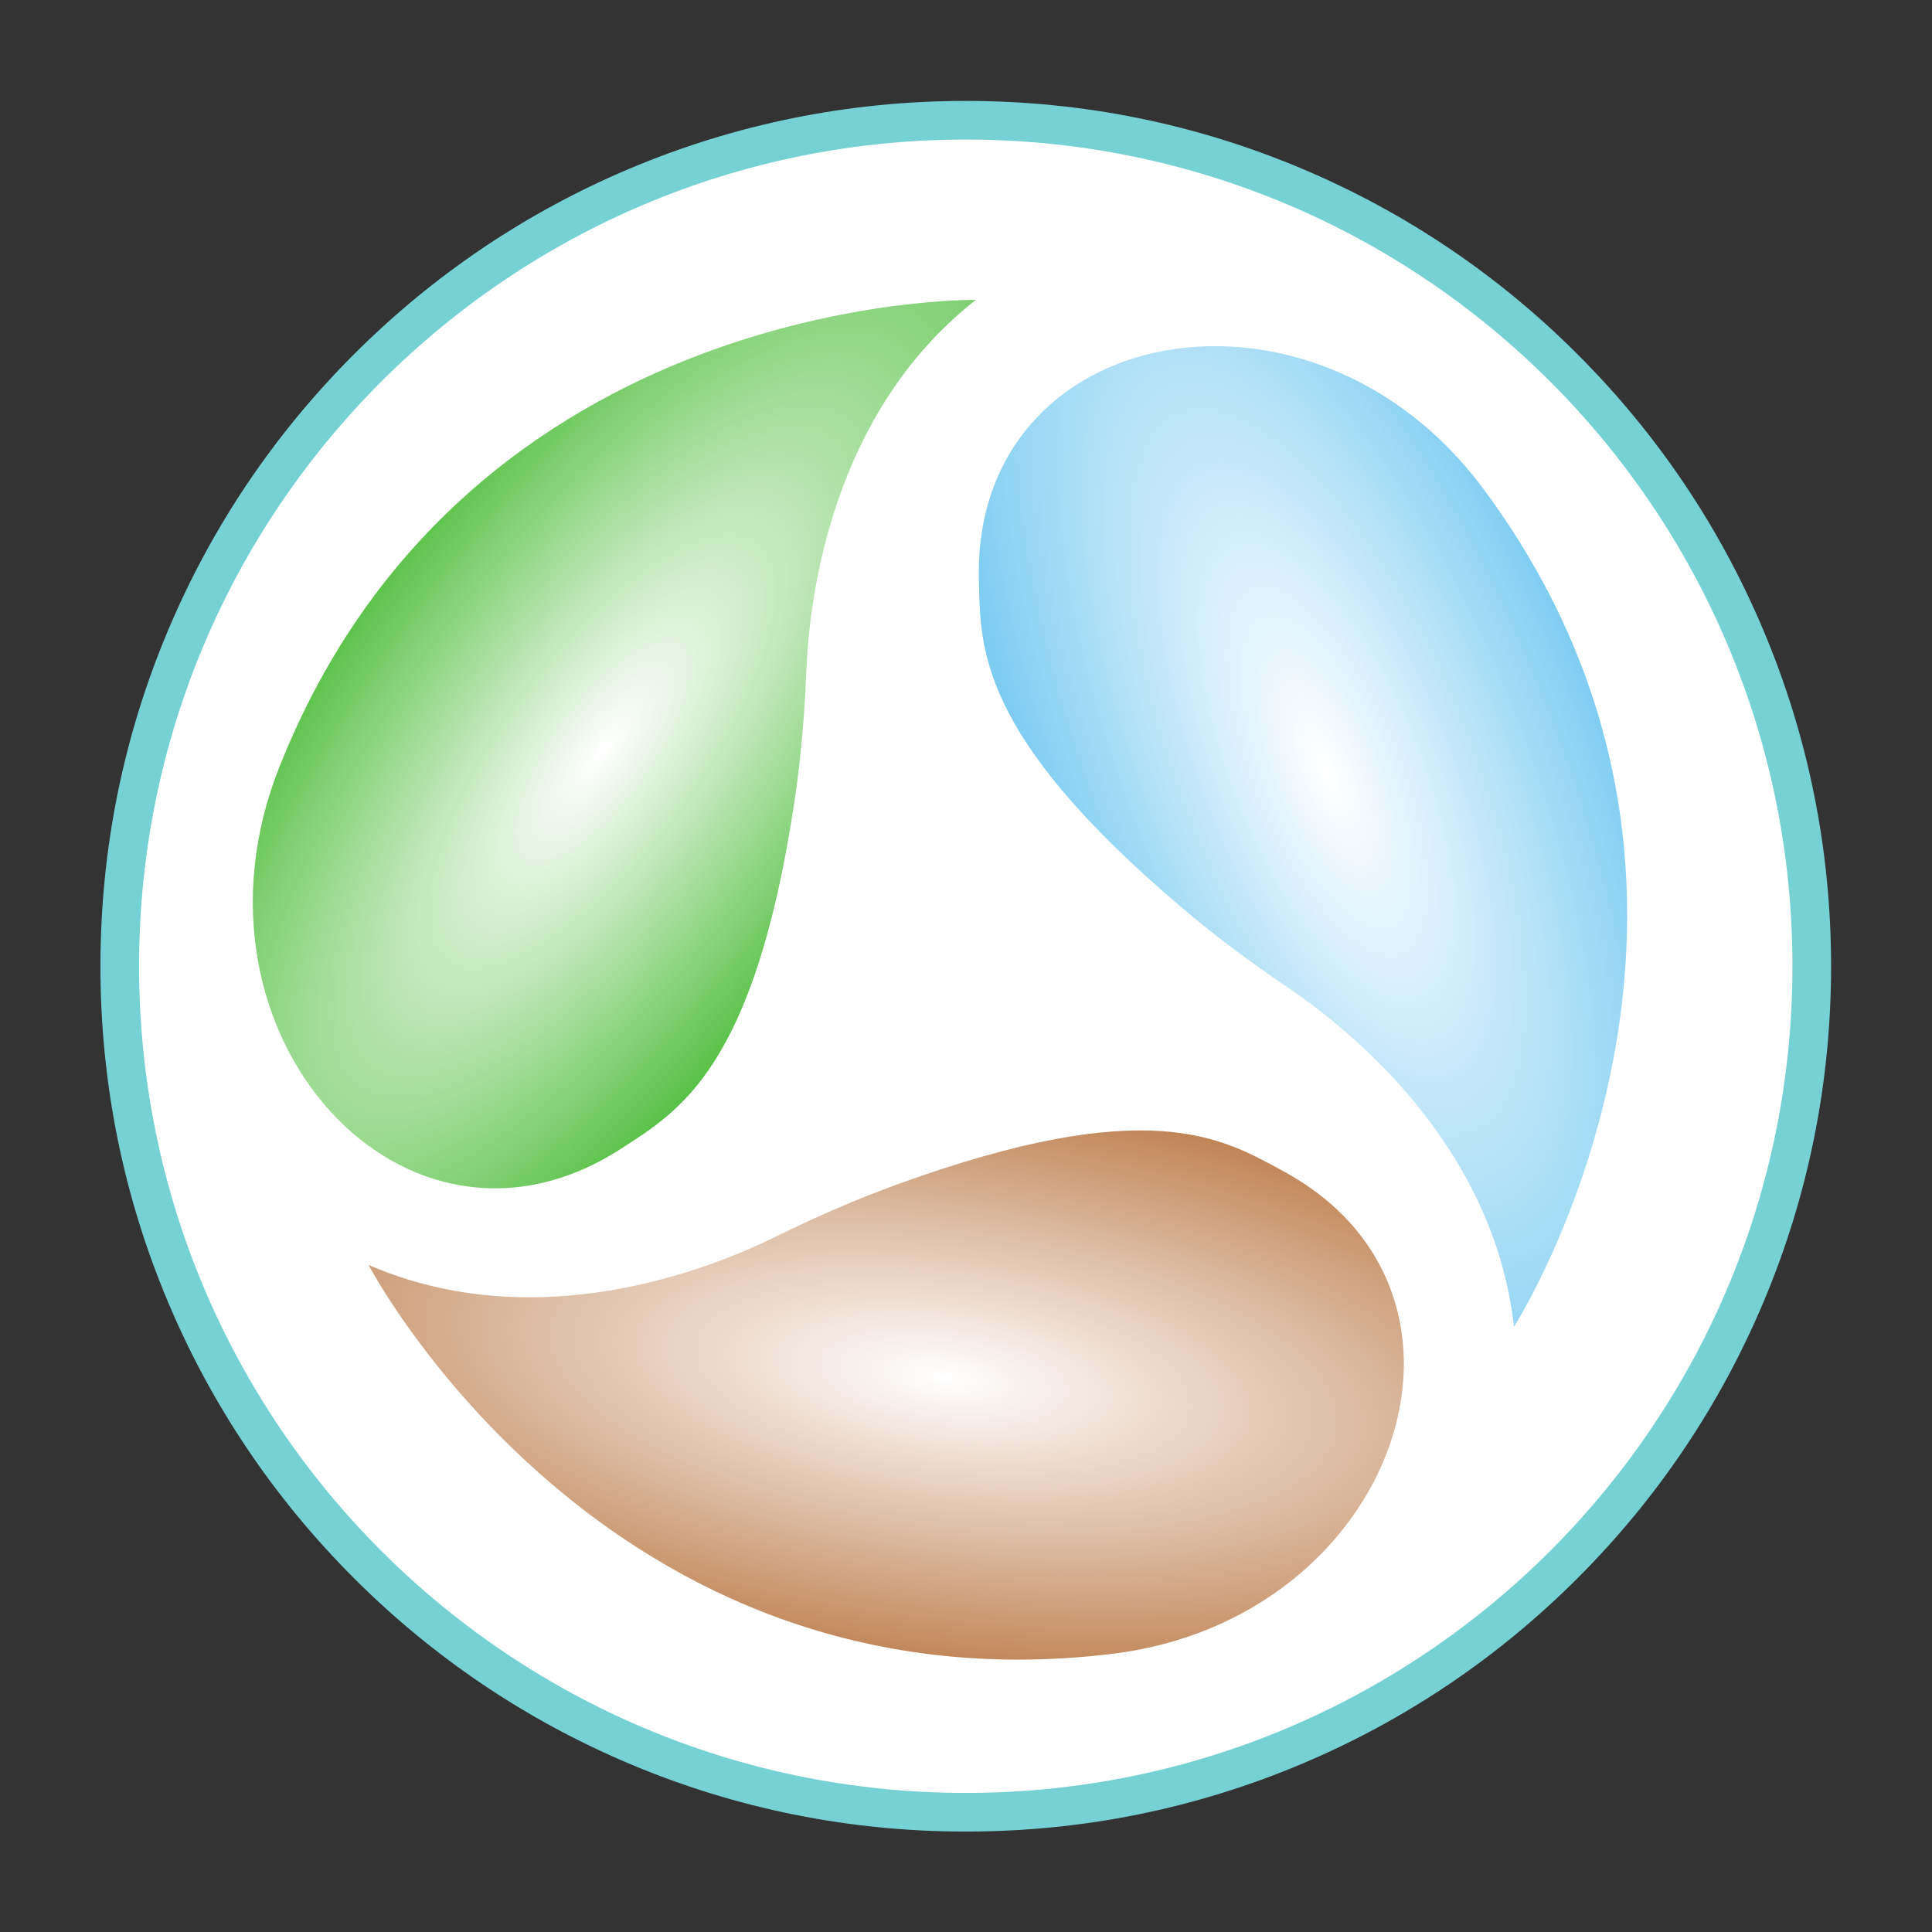 <?xml version="1.0" encoding="UTF-8" standalone="no"?>
<!-- Created with Inkscape (http://www.inkscape.org/) -->

<svg
   version="1.1"
   id="svg2"
   width="666.667"
   height="666.667"
   viewBox="0 0 666.667 666.667"
   sodipodi:docname="Ecolution Ag logo proof-01.eps"
   xmlns:inkscape="http://www.inkscape.org/namespaces/inkscape"
   xmlns:sodipodi="http://sodipodi.sourceforge.net/DTD/sodipodi-0.dtd"
   xmlns="http://www.w3.org/2000/svg"
   xmlns:svg="http://www.w3.org/2000/svg">
  <rect x="0" y="0" width="666.667" height="666.667" fill="#333333" stroke="none"/>
  <defs
     id="defs6">
    <clipPath
       clipPathUnits="userSpaceOnUse"
       id="clipPath22">
      <path
         d="m 954.004,1726.78 c 0,0 610.056,-1165.831 1924.566,-1006.792 737.14,89.184 1029.69,930.712 444.27,1249.022 -156.75,85.23 -346.94,203.52 -1000.96,-33.99 -107.07,-38.88 -211.3,-84.57 -313.01,-134.7 -176.22,-86.83 -620.92,-261.36 -1054.866,-73.54 z"
         id="path20" />
    </clipPath>
    <radialGradient
       fx="0"
       fy="0"
       cx="0"
       cy="0"
       r="1"
       gradientUnits="userSpaceOnUse"
       gradientTransform="matrix(2127.32,-277.51,-103.155,-790.761,2443,1434.62)"
       spreadMethod="pad"
       id="radialGradient28">
      <stop
         style="stop-opacity:1;stop-color:#ffffff"
         offset="0"
         id="stop24" />
      <stop
         style="stop-opacity:1;stop-color:#bb7a48"
         offset="1"
         id="stop26" />
    </radialGradient>
    <clipPath
       clipPathUnits="userSpaceOnUse"
       id="clipPath38">
      <path
         d="m 2526.25,4224.98 c 0,0 -1315.64,20.59 -1803.508,-1210.36 -273.582,-690.26 326.168,-1349.11 885.348,-986.7 149.73,97.03 344.48,207.68 448.04,895.73 16.96,112.64 26.58,226.05 31.1,339.35 7.83,196.29 66.81,670.35 439.02,961.98 z"
         id="path36" />
    </clipPath>
    <radialGradient
       fx="0"
       fy="0"
       cx="0"
       cy="0"
       r="1"
       gradientUnits="userSpaceOnUse"
       gradientTransform="matrix(-1259.52,-1736.69,-645.558,468.186,1558.62,3056.14)"
       spreadMethod="pad"
       id="radialGradient44">
      <stop
         style="stop-opacity:1;stop-color:#ffffff"
         offset="0"
         id="stop40" />
      <stop
         style="stop-opacity:1;stop-color:#4bbc38"
         offset="1"
         id="stop42" />
    </radialGradient>
    <clipPath
       clipPathUnits="userSpaceOnUse"
       id="clipPath54">
      <path
         d="m 3919.09,1566.61 c 0,0 709.84,1107.91 -80.16,2170.52 -443.01,595.87 -1318.85,432.58 -1304.94,-233.63 3.72,-178.38 -4.67,-402.21 525.91,-852.34 86.87,-73.7 178.23,-141.56 272.2,-205.02 162.8,-109.96 534.88,-409.57 586.99,-879.53 z"
         id="path52" />
    </clipPath>
    <radialGradient
       fx="0"
       fy="0"
       cx="0"
       cy="0"
       r="1"
       gradientUnits="userSpaceOnUse"
       gradientTransform="matrix(-814,1984.92,737.827,302.578,3434.37,3004.49)"
       spreadMethod="pad"
       id="radialGradient60">
      <stop
         style="stop-opacity:1;stop-color:#ffffff"
         offset="0"
         id="stop56" />
      <stop
         style="stop-opacity:1;stop-color:#70c7f0"
         offset="1"
         id="stop58" />
    </radialGradient>
  </defs>
  <sodipodi:namedview
     id="namedview4"
     pagecolor="#ffffff"
     bordercolor="#000000"
     borderopacity="0.25"
     inkscape:showpageshadow="2"
     inkscape:pageopacity="0.0"
     inkscape:pagecheckerboard="0"
     inkscape:deskcolor="#d1d1d1" />
  <g
     id="g8"
     inkscape:groupmode="layer"
     inkscape:label="ink_ext_XXXXXX"
     transform="matrix(1.333,0,0,-1.333,0,666.667)">
    <g
       id="g10"
       transform="scale(0.1)">
      <path
         d="M 2500,310 C 1915.03,310 1365.08,537.801 951.438,951.441 537.805,1365.08 310,1915.03 310,2500 310,3084.97 537.805,3634.93 951.438,4048.56 1365.08,4462.2 1915.03,4690 2500,4690 3084.97,4690 3634.92,4462.2 4048.56,4048.56 4462.2,3634.93 4690,3084.97 4690,2500 4690,1915.03 4462.2,1365.08 4048.56,951.441 3634.92,537.801 3084.97,310 2500,310"
         style="fill:#ffffff;fill-opacity:1;fill-rule:nonzero;stroke:none"
         id="path12" />
      <path
         d="m 2500,4740 c -302.35,0 -595.71,-59.24 -871.94,-176.07 C 1361.31,4451.11 1121.77,4289.61 916.086,4083.92 710.391,3878.23 548.895,3638.69 436.074,3371.94 319.238,3095.72 260,2802.35 260,2500 260,2197.65 319.238,1904.29 436.074,1628.06 548.895,1361.31 710.391,1121.77 916.086,916.082 1121.77,710.391 1361.31,548.902 1628.06,436.07 1904.29,319.242 2197.65,260 2500,260 c 302.35,0 595.71,59.242 871.94,176.07 266.75,112.832 506.29,274.321 711.98,480.012 205.69,205.688 367.18,445.228 480.01,711.978 116.83,276.23 176.07,569.59 176.07,871.94 0,302.35 -59.24,595.72 -176.07,871.94 -112.83,266.75 -274.32,506.29 -480.01,711.98 -205.69,205.69 -445.23,367.19 -711.98,480.01 C 3095.71,4680.76 2802.35,4740 2500,4740 Z m 0,-100 C 3681.89,4640 4640,3681.89 4640,2500 4640,1318.12 3681.89,360 2500,360 1318.11,360 360,1318.12 360,2500 c 0,1181.89 958.11,2140 2140,2140"
         style="fill:#76d1d4;fill-opacity:1;fill-rule:nonzero;stroke:none"
         id="path14" />
      <g
         id="g16">
        <g
           id="g18"
           clip-path="url(#clipPath22)">
          <path
             d="m 954.004,1726.78 c 0,0 610.056,-1165.831 1924.566,-1006.792 737.14,89.184 1029.69,930.712 444.27,1249.022 -156.75,85.23 -346.94,203.52 -1000.96,-33.99 -107.07,-38.88 -211.3,-84.57 -313.01,-134.7 -176.22,-86.83 -620.92,-261.36 -1054.866,-73.54"
             style="fill:url(#radialGradient28);fill-opacity:1;fill-rule:nonzero;stroke:none"
             id="path30" />
        </g>
      </g>
      <g
         id="g32">
        <g
           id="g34"
           clip-path="url(#clipPath38)">
          <path
             d="m 2526.25,4224.98 c 0,0 -1315.64,20.59 -1803.508,-1210.36 -273.582,-690.26 326.168,-1349.11 885.348,-986.7 149.73,97.03 344.48,207.68 448.04,895.73 16.96,112.64 26.58,226.05 31.1,339.35 7.83,196.29 66.81,670.35 439.02,961.98"
             style="fill:url(#radialGradient44);fill-opacity:1;fill-rule:nonzero;stroke:none"
             id="path46" />
        </g>
      </g>
      <g
         id="g48">
        <g
           id="g50"
           clip-path="url(#clipPath54)">
          <path
             d="m 3919.09,1566.61 c 0,0 709.84,1107.91 -80.16,2170.52 -443.01,595.87 -1318.85,432.58 -1304.94,-233.63 3.72,-178.38 -4.67,-402.21 525.91,-852.34 86.87,-73.7 178.23,-141.56 272.2,-205.02 162.8,-109.96 534.88,-409.57 586.99,-879.53"
             style="fill:url(#radialGradient60);fill-opacity:1;fill-rule:nonzero;stroke:none"
             id="path62" />
        </g>
      </g>
    </g>
  </g>
</svg>
